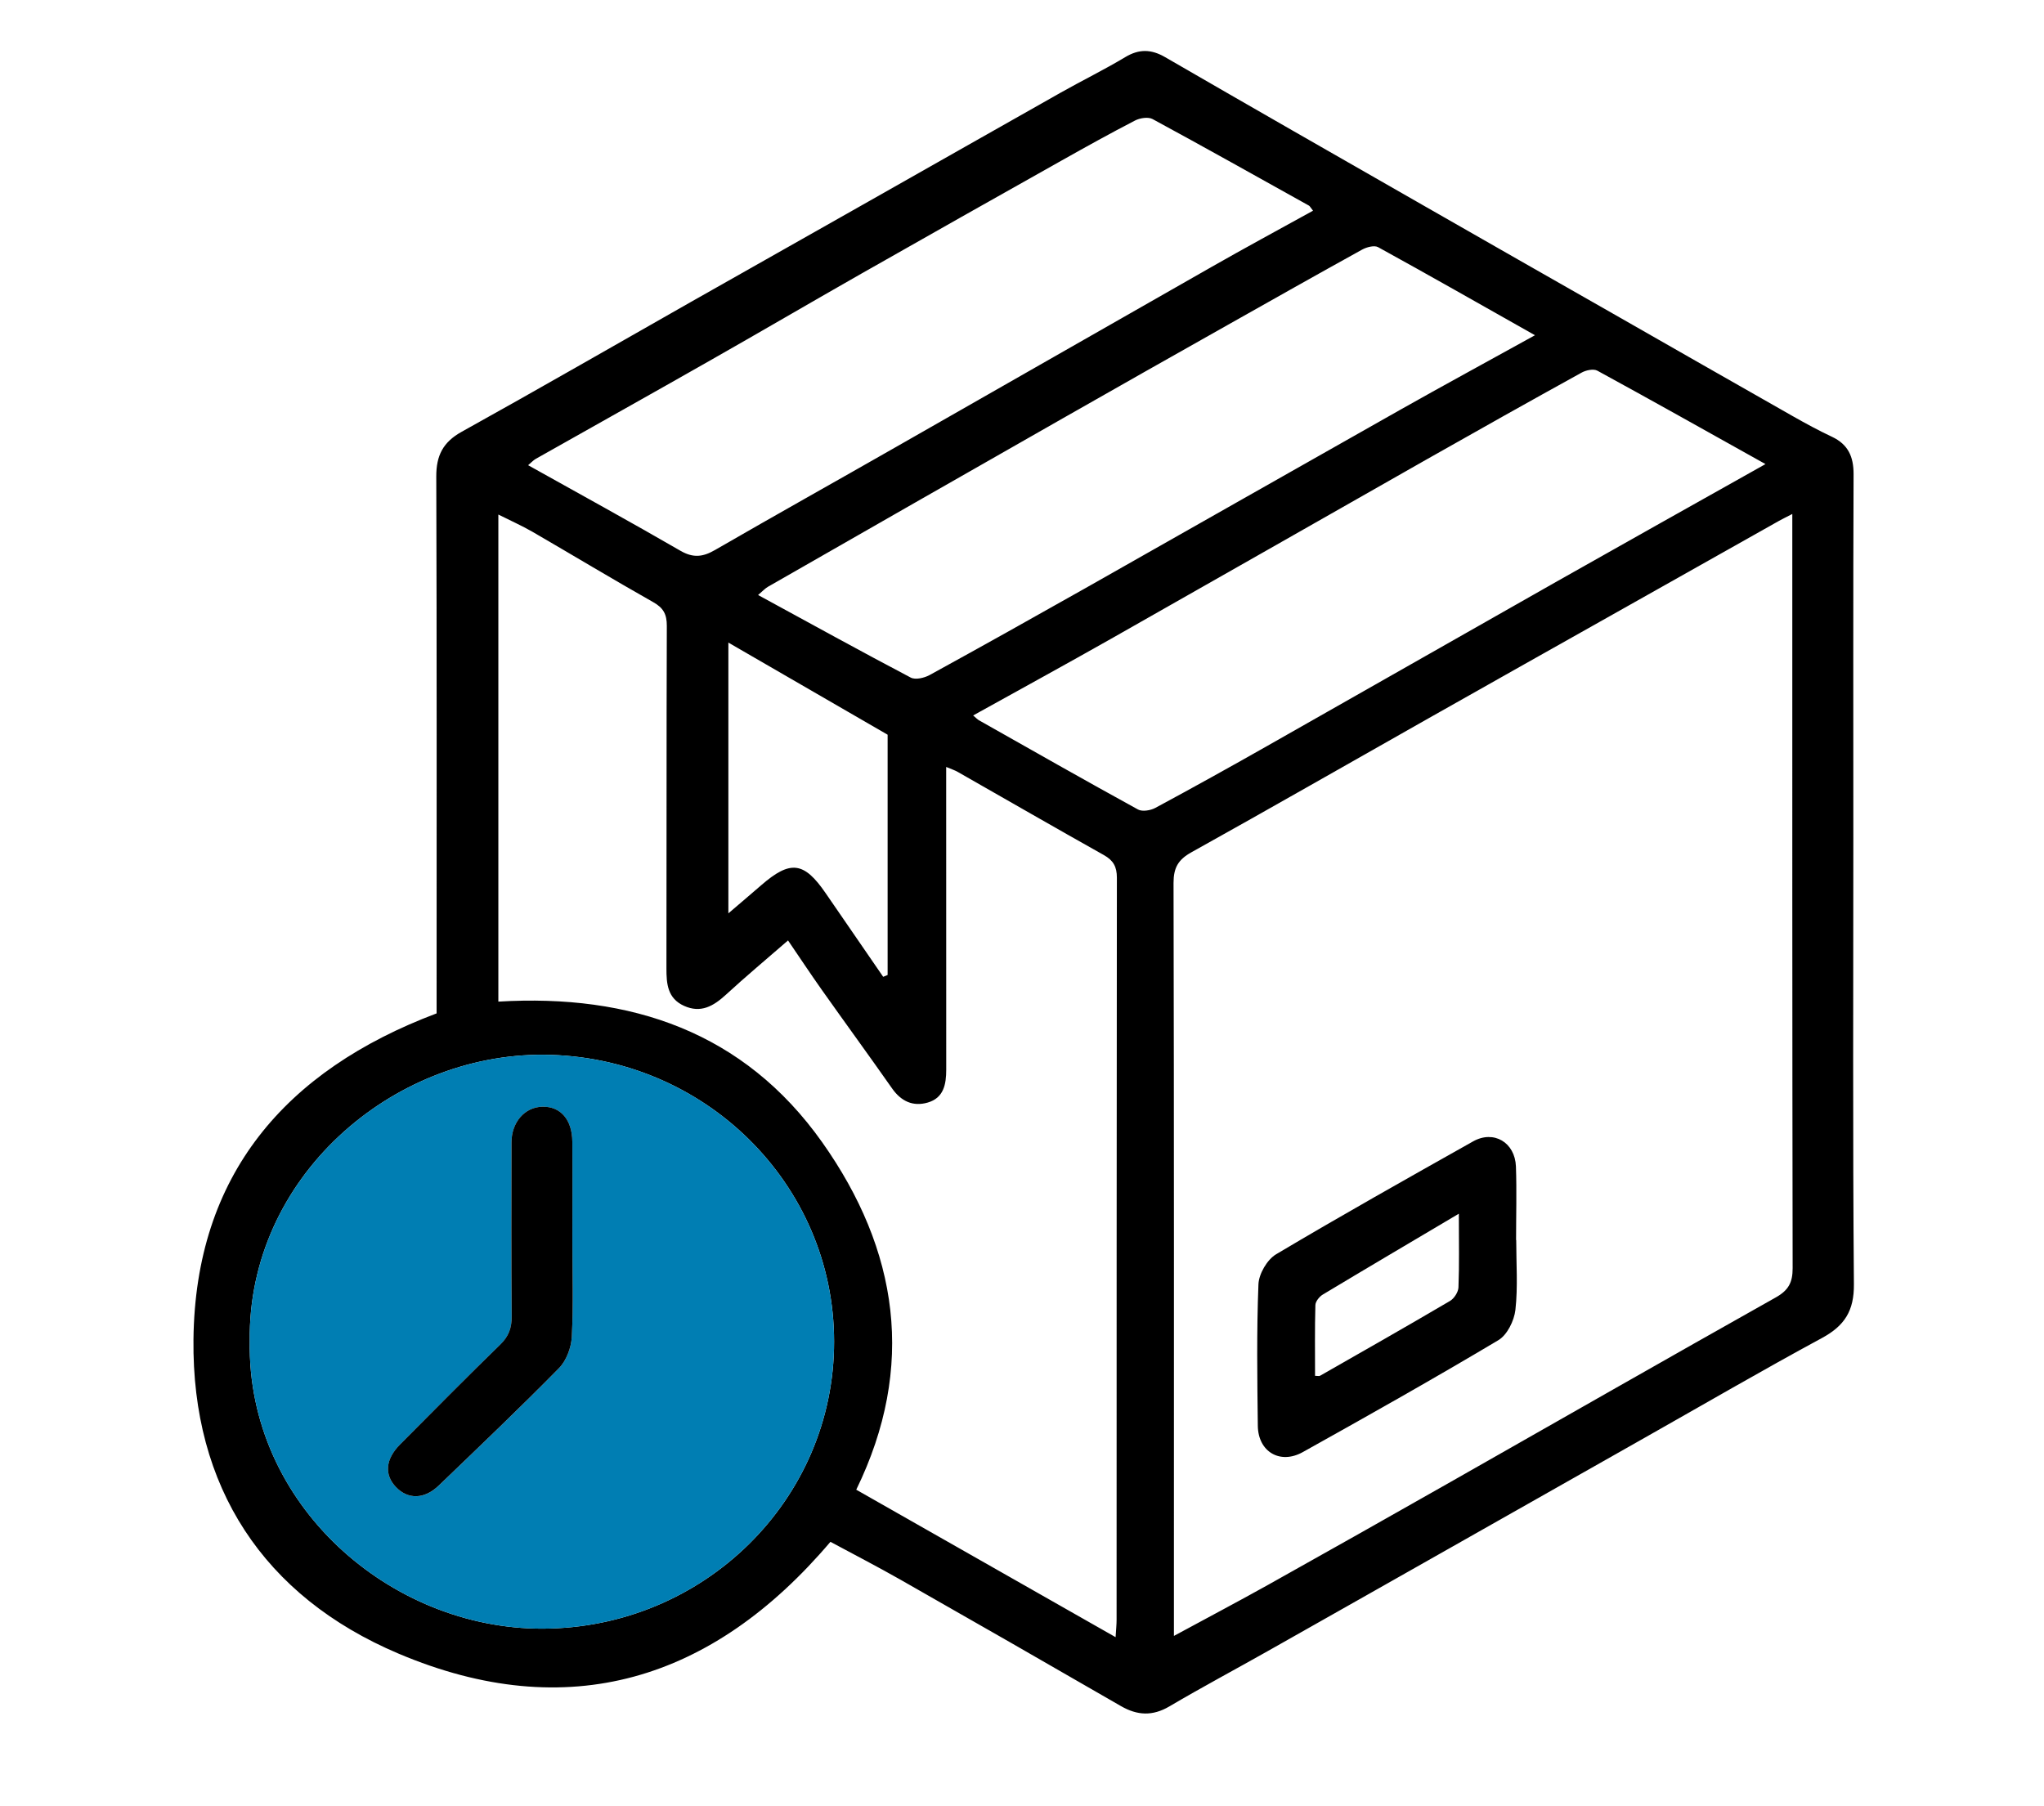 <svg width="43" height="38" viewBox="0 0 43 38" fill="none" xmlns="http://www.w3.org/2000/svg">
<rect width="43" height="38" fill="white"/>
<g clip-path="url(#clip0_196_3)">
<path d="M9.185 21.32V20.881C9.185 17.261 9.19 13.642 9.178 10.023C9.177 9.585 9.319 9.302 9.712 9.084C11.324 8.189 12.922 7.268 14.525 6.358C15.77 5.652 17.015 4.95 18.26 4.245C19.614 3.479 20.966 2.71 22.321 1.945C22.768 1.693 23.23 1.467 23.67 1.203C23.964 1.026 24.218 1.033 24.512 1.203C26.314 2.246 28.122 3.28 29.93 4.314C31.258 5.075 32.588 5.832 33.918 6.59C35.182 7.312 36.445 8.034 37.711 8.753C37.983 8.907 38.258 9.057 38.541 9.19C38.88 9.35 38.995 9.608 38.994 9.976C38.984 12.527 38.989 15.079 38.989 17.63C38.989 20.759 38.975 23.888 39.001 27.017C39.006 27.577 38.806 27.89 38.331 28.148C37.074 28.828 35.837 29.548 34.592 30.252C33.239 31.018 31.886 31.785 30.532 32.551C29.244 33.28 27.957 34.01 26.668 34.737C25.981 35.125 25.283 35.497 24.603 35.898C24.247 36.108 23.927 36.092 23.58 35.892C22.037 35.001 20.492 34.115 18.944 33.234C18.455 32.956 17.954 32.698 17.47 32.437C14.992 35.358 11.944 36.297 8.384 34.789C5.54 33.584 4.036 31.279 4.07 28.18C4.108 24.728 5.994 22.522 9.184 21.32H9.185ZM24.697 34.416C25.405 34.032 26.047 33.694 26.679 33.341C27.96 32.625 29.238 31.903 30.515 31.178C32.796 29.883 35.072 28.58 37.358 27.295C37.625 27.145 37.713 26.98 37.712 26.68C37.703 21.54 37.705 16.4 37.705 11.26V10.813C37.571 10.883 37.494 10.919 37.42 10.961C36.24 11.625 35.06 12.29 33.879 12.955C32.601 13.675 31.32 14.394 30.043 15.117C28.383 16.055 26.729 17.004 25.063 17.931C24.785 18.086 24.688 18.256 24.688 18.575C24.7 23.703 24.696 28.83 24.696 33.957C24.696 34.093 24.696 34.229 24.696 34.417L24.697 34.416ZM18.012 31.34C19.858 32.389 21.639 33.403 23.469 34.443C23.48 34.269 23.49 34.173 23.49 34.076C23.491 28.873 23.49 23.67 23.496 18.466C23.496 18.235 23.423 18.102 23.222 17.989C22.194 17.413 21.173 16.823 20.149 16.24C20.089 16.205 20.021 16.184 19.905 16.135C19.905 16.304 19.905 16.425 19.905 16.545C19.905 18.531 19.904 20.517 19.906 22.503C19.906 22.812 19.853 23.099 19.516 23.196C19.207 23.285 18.958 23.17 18.768 22.9C18.28 22.204 17.779 21.518 17.288 20.824C17.051 20.489 16.825 20.147 16.578 19.785C16.117 20.186 15.684 20.547 15.27 20.928C15.01 21.166 14.745 21.321 14.392 21.162C14.044 21.005 14.019 20.701 14.02 20.369C14.025 17.969 14.019 15.568 14.028 13.167C14.029 12.921 13.955 12.787 13.738 12.666C12.885 12.184 12.047 11.678 11.2 11.187C10.976 11.058 10.738 10.953 10.484 10.825V21.072C13.273 20.905 15.65 21.709 17.295 24.029C18.899 26.294 19.277 28.75 18.013 31.341L18.012 31.34ZM5.254 28.213C5.196 31.663 8.215 34.272 11.413 34.264C14.797 34.255 17.55 31.558 17.547 28.223C17.545 24.901 14.808 22.214 11.441 22.19C8.232 22.168 5.21 24.78 5.254 28.213ZM37.14 9.763C35.902 9.072 34.756 8.427 33.603 7.798C33.522 7.754 33.363 7.788 33.271 7.84C32.184 8.44 31.102 9.047 30.023 9.659C27.808 10.916 25.598 12.179 23.382 13.434C22.425 13.976 21.459 14.504 20.472 15.052C20.537 15.106 20.562 15.135 20.594 15.153C21.707 15.782 22.819 16.415 23.94 17.03C24.03 17.08 24.205 17.051 24.306 16.996C25.09 16.574 25.868 16.142 26.642 15.703C28.672 14.553 30.697 13.396 32.728 12.246C34.167 11.431 35.612 10.623 37.14 9.764V9.763ZM27.622 4.432C27.567 4.363 27.556 4.337 27.537 4.326C26.442 3.716 25.349 3.102 24.247 2.505C24.155 2.455 23.982 2.482 23.879 2.535C23.357 2.805 22.842 3.091 22.33 3.379C20.931 4.166 19.533 4.953 18.138 5.747C17.059 6.361 15.987 6.989 14.907 7.602C13.698 8.29 12.483 8.969 11.272 9.653C11.221 9.682 11.18 9.728 11.11 9.787C12.198 10.395 13.264 10.979 14.316 11.588C14.584 11.742 14.785 11.719 15.04 11.572C16.31 10.838 17.59 10.123 18.863 9.396C21.075 8.136 23.283 6.87 25.496 5.611C26.191 5.215 26.895 4.834 27.622 4.433V4.432ZM32.292 7.053C31.13 6.397 30.065 5.79 28.99 5.199C28.91 5.156 28.75 5.199 28.654 5.252C27.71 5.773 26.772 6.304 25.833 6.833C24.676 7.486 23.519 8.138 22.365 8.797C20.295 9.976 18.227 11.158 16.16 12.342C16.093 12.38 16.039 12.441 15.948 12.518C17.042 13.114 18.095 13.695 19.159 14.255C19.257 14.307 19.444 14.263 19.556 14.202C20.644 13.605 21.727 12.999 22.807 12.389C25.022 11.136 27.234 9.876 29.45 8.625C30.365 8.109 31.288 7.608 32.291 7.053H32.292ZM18.58 20.55C18.611 20.537 18.641 20.525 18.673 20.512V15.457C17.565 14.815 16.456 14.174 15.323 13.519V19.215C15.585 18.991 15.8 18.809 16.013 18.624C16.627 18.091 16.914 18.126 17.371 18.793C17.774 19.378 18.177 19.964 18.579 20.549L18.58 20.55Z" fill="black"/>
<path d="M5.254 28.213C5.21 24.78 8.232 22.168 11.441 22.19C14.808 22.214 17.544 24.901 17.547 28.223C17.549 31.558 14.797 34.255 11.413 34.264C8.215 34.272 5.196 31.663 5.254 28.213ZM12.041 26.09C12.041 25.399 12.045 24.708 12.04 24.016C12.036 23.555 11.792 23.277 11.413 23.283C11.041 23.289 10.761 23.608 10.76 24.036C10.758 25.256 10.754 26.474 10.764 27.694C10.766 27.936 10.703 28.114 10.524 28.288C9.813 28.98 9.114 29.686 8.415 30.391C8.107 30.702 8.082 31.027 8.331 31.286C8.584 31.549 8.927 31.545 9.229 31.255C10.078 30.439 10.933 29.626 11.758 28.786C11.914 28.627 12.017 28.353 12.029 28.126C12.064 27.449 12.041 26.769 12.041 26.091V26.09Z" fill="#007EB3"/>
<path d="M31.897 26.088C31.897 26.578 31.934 27.073 31.88 27.557C31.854 27.785 31.707 28.085 31.521 28.195C30.164 29.004 28.787 29.78 27.406 30.55C26.929 30.816 26.468 30.542 26.461 29.997C26.449 29.004 26.435 28.01 26.474 27.019C26.483 26.8 26.657 26.5 26.845 26.388C28.213 25.574 29.603 24.793 30.991 24.012C31.425 23.769 31.872 24.034 31.891 24.542C31.909 25.057 31.894 25.572 31.894 26.088H31.896H31.897ZM30.69 25.534C29.675 26.136 28.749 26.681 27.828 27.235C27.755 27.279 27.674 27.38 27.672 27.457C27.658 27.953 27.665 28.45 27.665 28.945C27.723 28.945 27.752 28.954 27.769 28.944C28.682 28.423 29.597 27.903 30.503 27.37C30.591 27.319 30.678 27.183 30.682 27.084C30.701 26.608 30.69 26.132 30.69 25.534Z" fill="black"/>
<path d="M12.041 26.09C12.041 26.768 12.064 27.448 12.029 28.125C12.017 28.352 11.914 28.627 11.758 28.785C10.932 29.625 10.078 30.438 9.229 31.254C8.927 31.544 8.584 31.549 8.331 31.286C8.082 31.026 8.107 30.701 8.415 30.39C9.115 29.685 9.813 28.979 10.524 28.287C10.703 28.113 10.766 27.936 10.764 27.693C10.754 26.474 10.758 25.255 10.76 24.036C10.76 23.608 11.041 23.289 11.413 23.283C11.792 23.276 12.036 23.555 12.04 24.016C12.045 24.707 12.041 25.398 12.041 26.089V26.09Z" fill="black"/>
</g>
<defs>
<clipPath id="clip0_196_3">
<rect width="34.93" height="34.976" fill="white" transform="translate(4.07 1.073)"/>
</clipPath>
</defs>
</svg>
